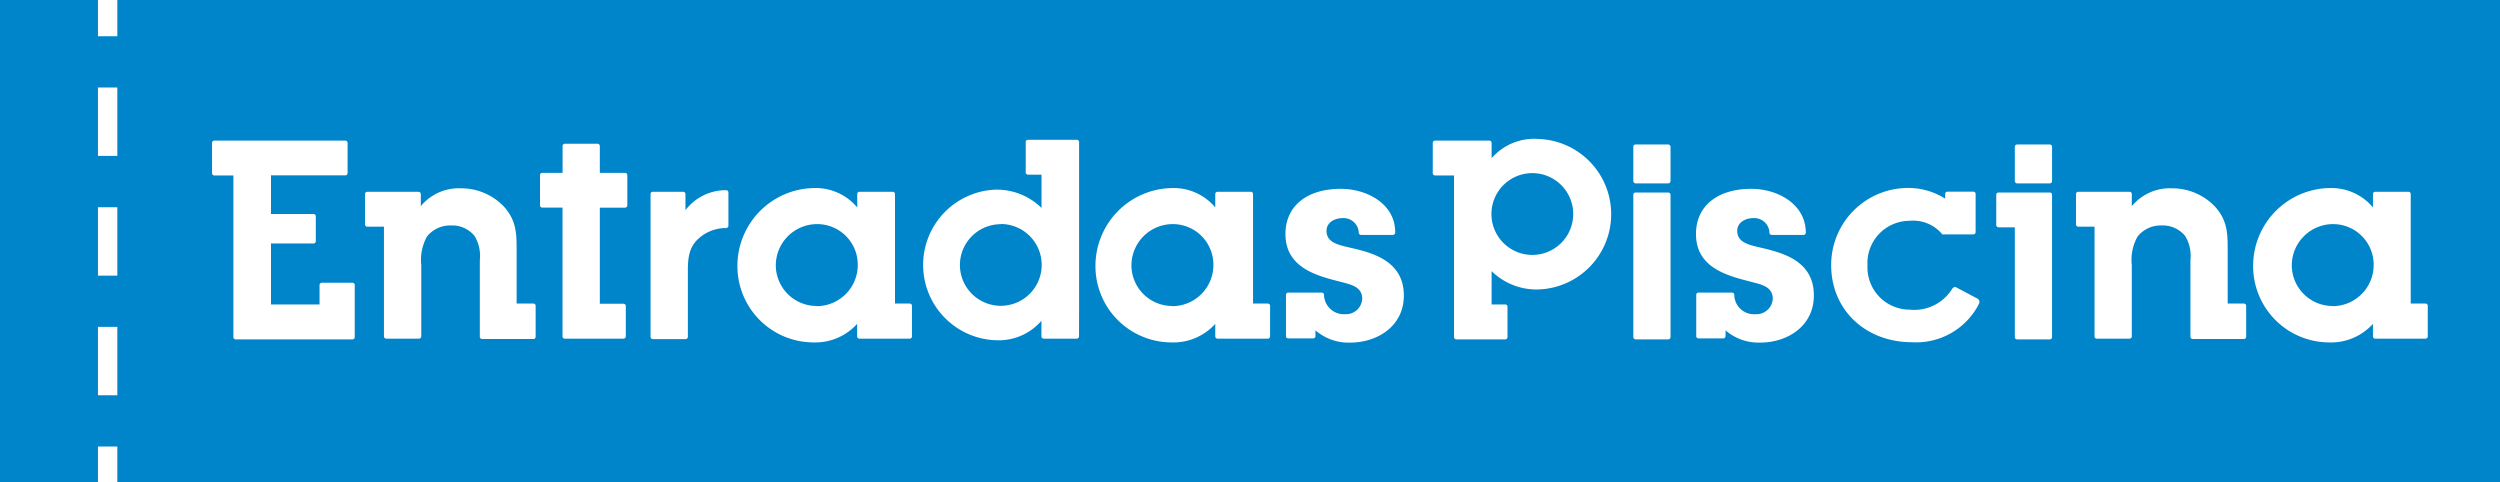 <svg width="171" height="33" xmlns="http://www.w3.org/2000/svg"><rect width="100%" height="100%" fill="#333333" stroke="none"/><g id="Symbols" stroke="none" stroke-width="1" fill="none" fill-rule="evenodd"><g id="logo-entradespiscina_es" fill-rule="nonzero"><path id="Rectangle" fill="#0085CA" d="M0 0h171v32.979H0z"/><path id="Rectangle" fill="#FFF" d="M6.7 14.175h1.325v4.678H6.7zM6.7 0h1.325v2.479H6.7zm0 5.985h1.325v4.678H6.7zm0 24.557h1.325v2.437H6.7zm0-8.184h1.325v4.678H6.7z"/><path d="M36.454 20.764h-1.118V17.1c0-1.075 0-2.01-.867-2.968a4.037 4.037 0 00-2.944-1.252 3.371 3.371 0 00-2.742 1.221v-.83a.159.159 0 00-.159-.153H25.12a.153.153 0 00-.153.153v2.076c0 .086.067.156.153.159h1.142v7.506a.159.159 0 00.159.152h2.235a.159.159 0 00.159-.152v-4.886a3.286 3.286 0 01.39-1.948 2.034 2.034 0 011.655-.757 1.966 1.966 0 011.6.72c.299.5.425 1.083.36 1.661v5.234c0 .084.07.153.153.153h3.512a.153.153 0 00.153-.153V20.93a.153.153 0 00-.183-.165zm117.031 0h-1.112V17.1c0-1.075 0-2.01-.867-2.968a4.043 4.043 0 00-2.944-1.252 3.39 3.39 0 00-2.748 1.221v-.83a.153.153 0 00-.153-.153h-3.505a.159.159 0 00-.159.153v2.076c0 .088.071.159.159.159h1.111v7.506c0 .084.069.152.153.152h2.241a.153.153 0 00.153-.152v-4.886a3.243 3.243 0 01.397-1.948 2.02 2.02 0 011.655-.757 1.973 1.973 0 011.6.72c.299.5.425 1.083.36 1.661v5.234c0 .084.069.153.153.153h3.506a.153.153 0 00.152-.153V20.93a.153.153 0 00-.152-.165zM49.657 13.008a3.481 3.481 0 00-2.772 1.368v-1.105a.159.159 0 00-.16-.153H44.65a.153.153 0 00-.152.153v9.771c0 .085.068.153.152.153h2.242a.159.159 0 00.158-.153v-4.574c0-.947.129-1.643.794-2.205a2.803 2.803 0 011.832-.665.159.159 0 00.147-.16v-2.277a.153.153 0 00-.049-.11.134.134 0 00-.116-.043zm80.895-.152a5.264 5.264 0 00-5.3 5.276c0 3.096 2.381 5.277 5.532 5.277a4.819 4.819 0 004.587-2.645.269.269 0 00-.14-.354l-1.43-.757c-.097-.055-.195 0-.268.098a3.054 3.054 0 01-2.913 1.429 2.889 2.889 0 01-2.883-3.023 2.889 2.889 0 012.883-3.054 2.577 2.577 0 012.235.928h.03a.128.128 0 00.067 0h2.028a.153.153 0 00.153-.152v-2.614a.153.153 0 00-.153-.153h-1.777a.153.153 0 00-.11.049.14.14 0 00-.043.11v.317a4.72 4.72 0 00-2.498-.732zM38.475 23.012c0 .084.068.152.153.152h4.018a.159.159 0 00.159-.152v-2.083a.159.159 0 00-.159-.152h-1.618v-6.572h1.722a.159.159 0 00.159-.152v-2.077a.159.159 0 00-.159-.153h-1.722V9.991a.159.159 0 00-.153-.159h-2.241a.159.159 0 00-.153.16v1.831H37.09a.153.153 0 00-.153.153v2.07c0 .085.068.153.153.153h1.386v8.813z" id="Path" fill="#FFF"/><rect id="Rectangle" fill="#FFF" x="111.718" y="13.167" width="2.547" height="10.046" rx=".153"/><rect id="Rectangle" fill="#FFF" x="111.718" y="9.881" width="2.547" height="2.663" rx=".153"/><path d="M136.702 15.549h1.112v7.512c0 .084.068.152.152.152h2.242a.153.153 0 00.152-.152V13.32a.153.153 0 00-.152-.153h-3.506a.159.159 0 00-.159.153v2.076a.159.159 0 00.16.153z" id="Path" fill="#FFF"/><rect id="Rectangle" fill="#FFF" x="137.814" y="9.881" width="2.547" height="2.663" rx=".153"/><path d="M92.218 16.91c-.843-.189-1.484-.396-1.484-1.123 0-.568.55-.867 1.093-.867a1.038 1.038 0 011.112 1.001c.003.082.07.147.152.147h2.18a.159.159 0 00.16-.153.147.147 0 000-.049c0-1.917-1.93-2.95-3.72-2.95-2.333 0-3.786 1.185-3.786 3.09 0 2.303 2.137 2.853 3.694 3.25l.165.043c.715.183 1.393.36 1.393 1.142a1.118 1.118 0 01-1.185 1.05 1.356 1.356 0 01-1.43-1.337.153.153 0 00-.152-.14h-2.296a.153.153 0 00-.153.152v2.827c0 .085.069.153.153.153h1.71a.153.153 0 00.153-.153v-.397c.66.57 1.51.868 2.381.837 1.832 0 3.665-1.105 3.665-3.218 0-2.443-2.272-2.956-3.805-3.304zm28.092 0c-.842-.189-1.483-.396-1.483-1.123 0-.568.55-.867 1.093-.867a1.038 1.038 0 011.111 1.001.153.153 0 00.16.147h2.173a.153.153 0 00.153-.153.134.134 0 000-.049c-.03-1.917-1.936-2.95-3.725-2.95-2.333 0-3.787 1.185-3.787 3.09 0 2.303 2.138 2.853 3.701 3.25l.159.043c.72.183 1.392.36 1.392 1.142a1.118 1.118 0 01-1.184 1.05 1.344 1.344 0 01-1.448-1.337.153.153 0 00-.153-.14h-2.296a.153.153 0 00-.153.152v2.827c0 .085.069.153.153.153h1.692a.159.159 0 00.159-.153v-.397a3.45 3.45 0 002.375.837c1.832 0 3.665-1.105 3.665-3.218.012-2.443-2.26-2.956-3.756-3.304z" id="Path" fill="#FFF"/><path d="M62.232 20.764h-1.014v-7.493a.153.153 0 00-.153-.153h-2.278a.153.153 0 00-.152.153v.916a3.707 3.707 0 00-2.895-1.325 5.325 5.325 0 00-5.301 5.331 5.216 5.216 0 005.191 5.228 3.854 3.854 0 002.999-1.27v.86c0 .085.068.153.152.153h3.445a.153.153 0 00.152-.152v-2.083a.153.153 0 00-.146-.165zm-6.4.165a2.791 2.791 0 01-2.767-2.748 2.828 2.828 0 012.803-2.852 2.773 2.773 0 012.803 2.742 2.815 2.815 0 01-2.84 2.87v-.012zm30.889-.165h-1.013v-7.493a.153.153 0 00-.153-.153h-2.278a.153.153 0 00-.153.153v.916a3.707 3.707 0 00-2.894-1.325 5.325 5.325 0 00-5.301 5.331 5.216 5.216 0 005.19 5.228 3.854 3.854 0 003.005-1.27v.86c0 .085.069.153.153.153h3.444a.153.153 0 00.153-.152v-2.083a.153.153 0 00-.153-.165zm-6.565.165a2.791 2.791 0 01-2.766-2.748 2.828 2.828 0 012.803-2.852 2.773 2.773 0 012.803 2.742 2.815 2.815 0 01-2.84 2.87v-.012zm85.769-.165h-1.032v-7.493a.153.153 0 00-.153-.153h-2.278a.153.153 0 00-.152.153v.916a3.707 3.707 0 00-2.895-1.325 5.32 5.32 0 00-5.301 5.331 5.216 5.216 0 005.185 5.228 3.86 3.86 0 003.01-1.27v.86c0 .085.069.153.153.153h3.445a.153.153 0 00.152-.152v-2.083a.153.153 0 00-.134-.165zm-6.4.165a2.791 2.791 0 01-2.767-2.748 2.828 2.828 0 012.803-2.852 2.773 2.773 0 012.797 2.742 2.815 2.815 0 01-2.833 2.87v-.012zm-85.715-.165V9.716a.153.153 0 00-.152-.152h-3.346a.153.153 0 00-.153.152v2.077c0 .084.068.153.153.153h.928v2.278a4.367 4.367 0 00-3.164-1.252 5.154 5.154 0 00.104 10.302 3.866 3.866 0 003.054-1.331v1.069a.159.159 0 00.159.152h2.26a.153.153 0 00.152-.152l.006-2.248zm-5.349-5.441a2.797 2.797 0 11-2.803 2.766 2.797 2.797 0 012.803-2.754v-.012z" id="Shape" fill="#FFF"/><path d="M24.264 19.494a.153.153 0 00-.153-.153h-2.095a.159.159 0 00-.159.153v1.331h-3.322v-4.17h2.913a.159.159 0 00.153-.16v-1.704a.153.153 0 00-.153-.152h-2.913v-2.645h5.087a.153.153 0 00.153-.152v-2.07a.153.153 0 00-.153-.153h-8.965a.153.153 0 00-.153.152v2.077c0 .084.069.153.153.153h1.307v11.06c0 .084.068.152.153.152h7.994a.153.153 0 00.153-.152v-3.567z" id="Path" fill="#FFF"/><path d="M104.805 17.436a2.797 2.797 0 11.012-5.594 2.797 2.797 0 01-.012 5.594zm.274-7.94a3.86 3.86 0 00-3.053 1.326v-1.05a.153.153 0 00-.153-.153h-3.719a.153.153 0 00-.153.152v2.077c0 .084.069.153.153.153h1.3v11.06a.159.159 0 00.16.152h3.346a.153.153 0 00.153-.152v-2.083a.153.153 0 00-.153-.153h-.934v-2.278a4.379 4.379 0 003.17 1.252 5.149 5.149 0 00-.11-10.296l-.007-.006z" id="Shape" fill="#FFF"/></g></g></svg>